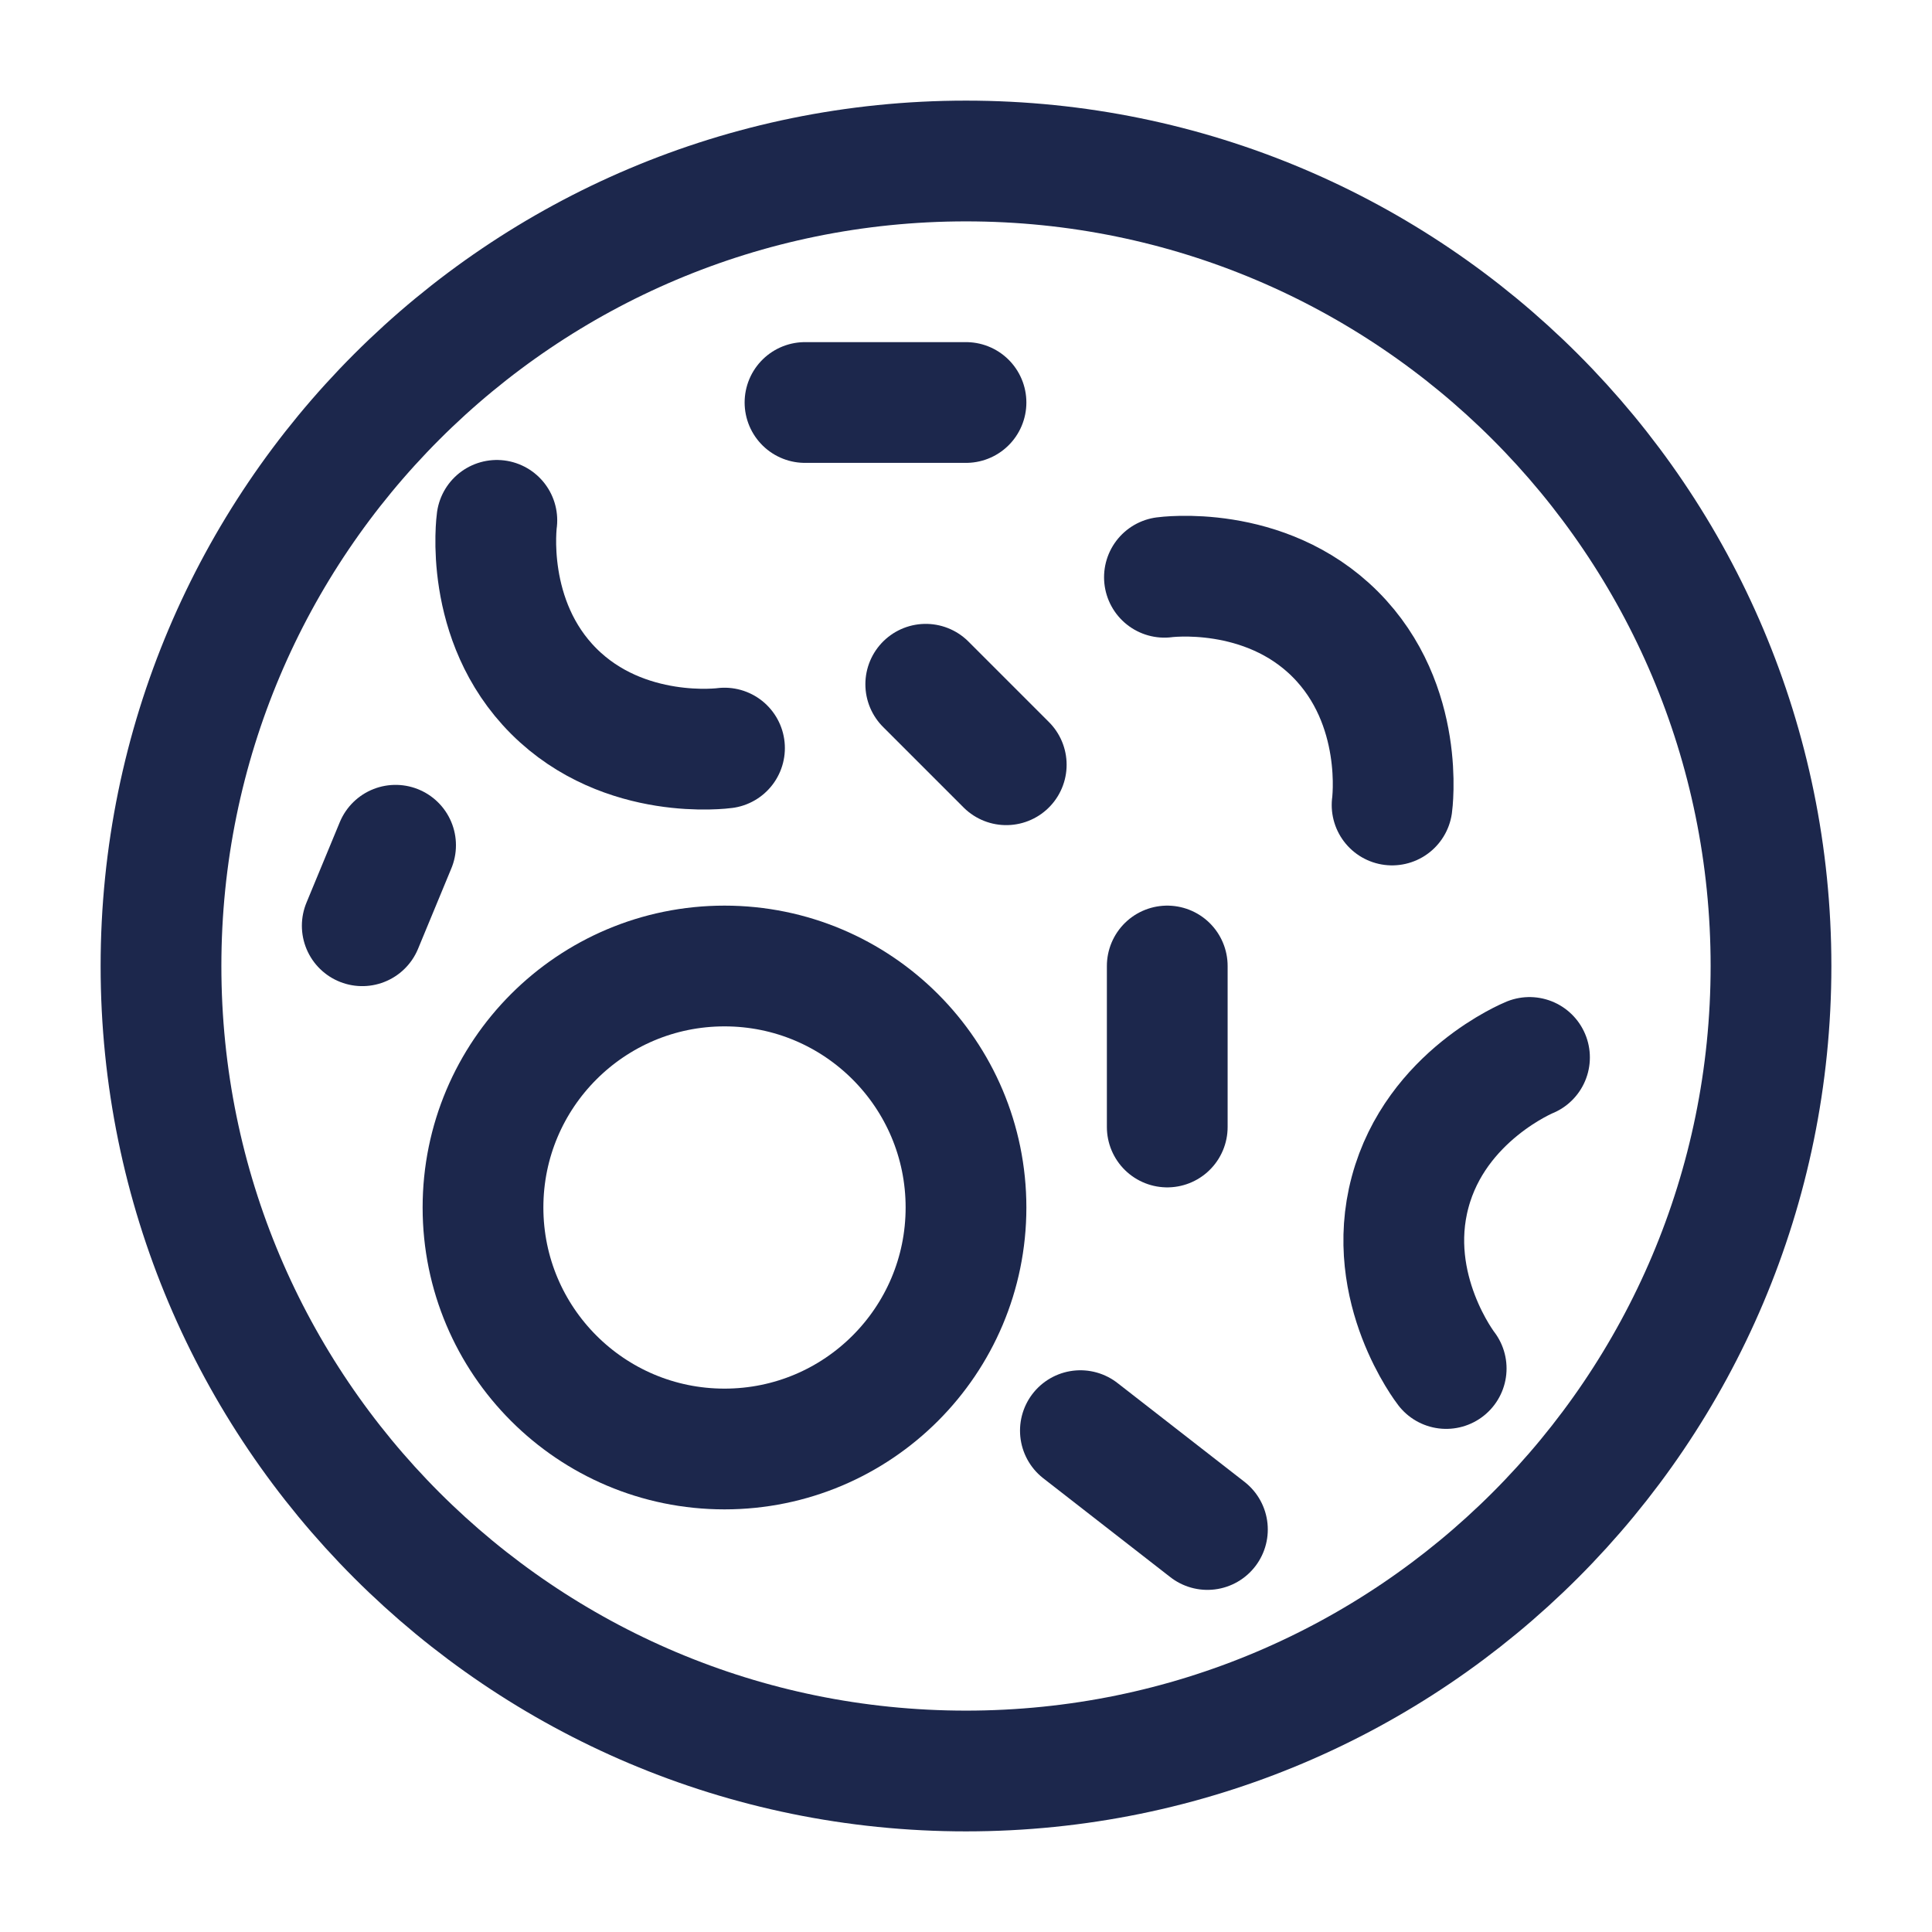 <?xml version="1.0" encoding="utf-8"?><!-- Скачано с сайта svg4.ru / Downloaded from svg4.ru -->
<svg width="800px" height="800px" viewBox="0 0 24 24" fill="none" xmlns="http://www.w3.org/2000/svg">
<path d="M2 12C2 6.477 6.477 2 12 2C17.523 2 22 6.477 22 12C22 17.523 17.523 22 12 22C6.477 22 2 17.523 2 12Z" stroke="#1C274C" stroke-width="1.5"/>
<path d="M6 15C6 13.343 7.343 12 9 12C10.657 12 12 13.343 12 15C12 16.657 10.657 18 9 18C7.343 18 6 16.657 6 15Z" stroke="#1C274C" stroke-width="1.5"/>
<path d="M4.5 11.5L4.914 10.5" stroke="#1C274C" stroke-width="1.5" stroke-linecap="round"/>
<path d="M14.465 7.171C14.465 7.171 15.708 7 16.586 7.878C17.465 8.757 17.293 10 17.293 10" stroke="#1C274C" stroke-width="1.5" stroke-linecap="round"/>
<path d="M9 9.293C9 9.293 7.757 9.464 6.879 8.586C6 7.707 6.172 6.464 6.172 6.464" stroke="#1C274C" stroke-width="1.5" stroke-linecap="round"/>
<path d="M19 13.136C19 13.136 17.838 13.609 17.517 14.809C17.195 16.009 17.965 17 17.965 17" stroke="#1C274C" stroke-width="1.5" stroke-linecap="round"/>
<path d="M13.421 17.772L14.999 19" stroke="#1C274C" stroke-width="1.5" stroke-linecap="round"/>
<path d="M14.5 14V12" stroke="#1C274C" stroke-width="1.5" stroke-linecap="round"/>
<path d="M12 5L10 5" stroke="#1C274C" stroke-width="1.5" stroke-linecap="round"/>
<path d="M12.5 9.5L11.5 8.5" stroke="#1C274C" stroke-width="1.5" stroke-linecap="round"/>
</svg>